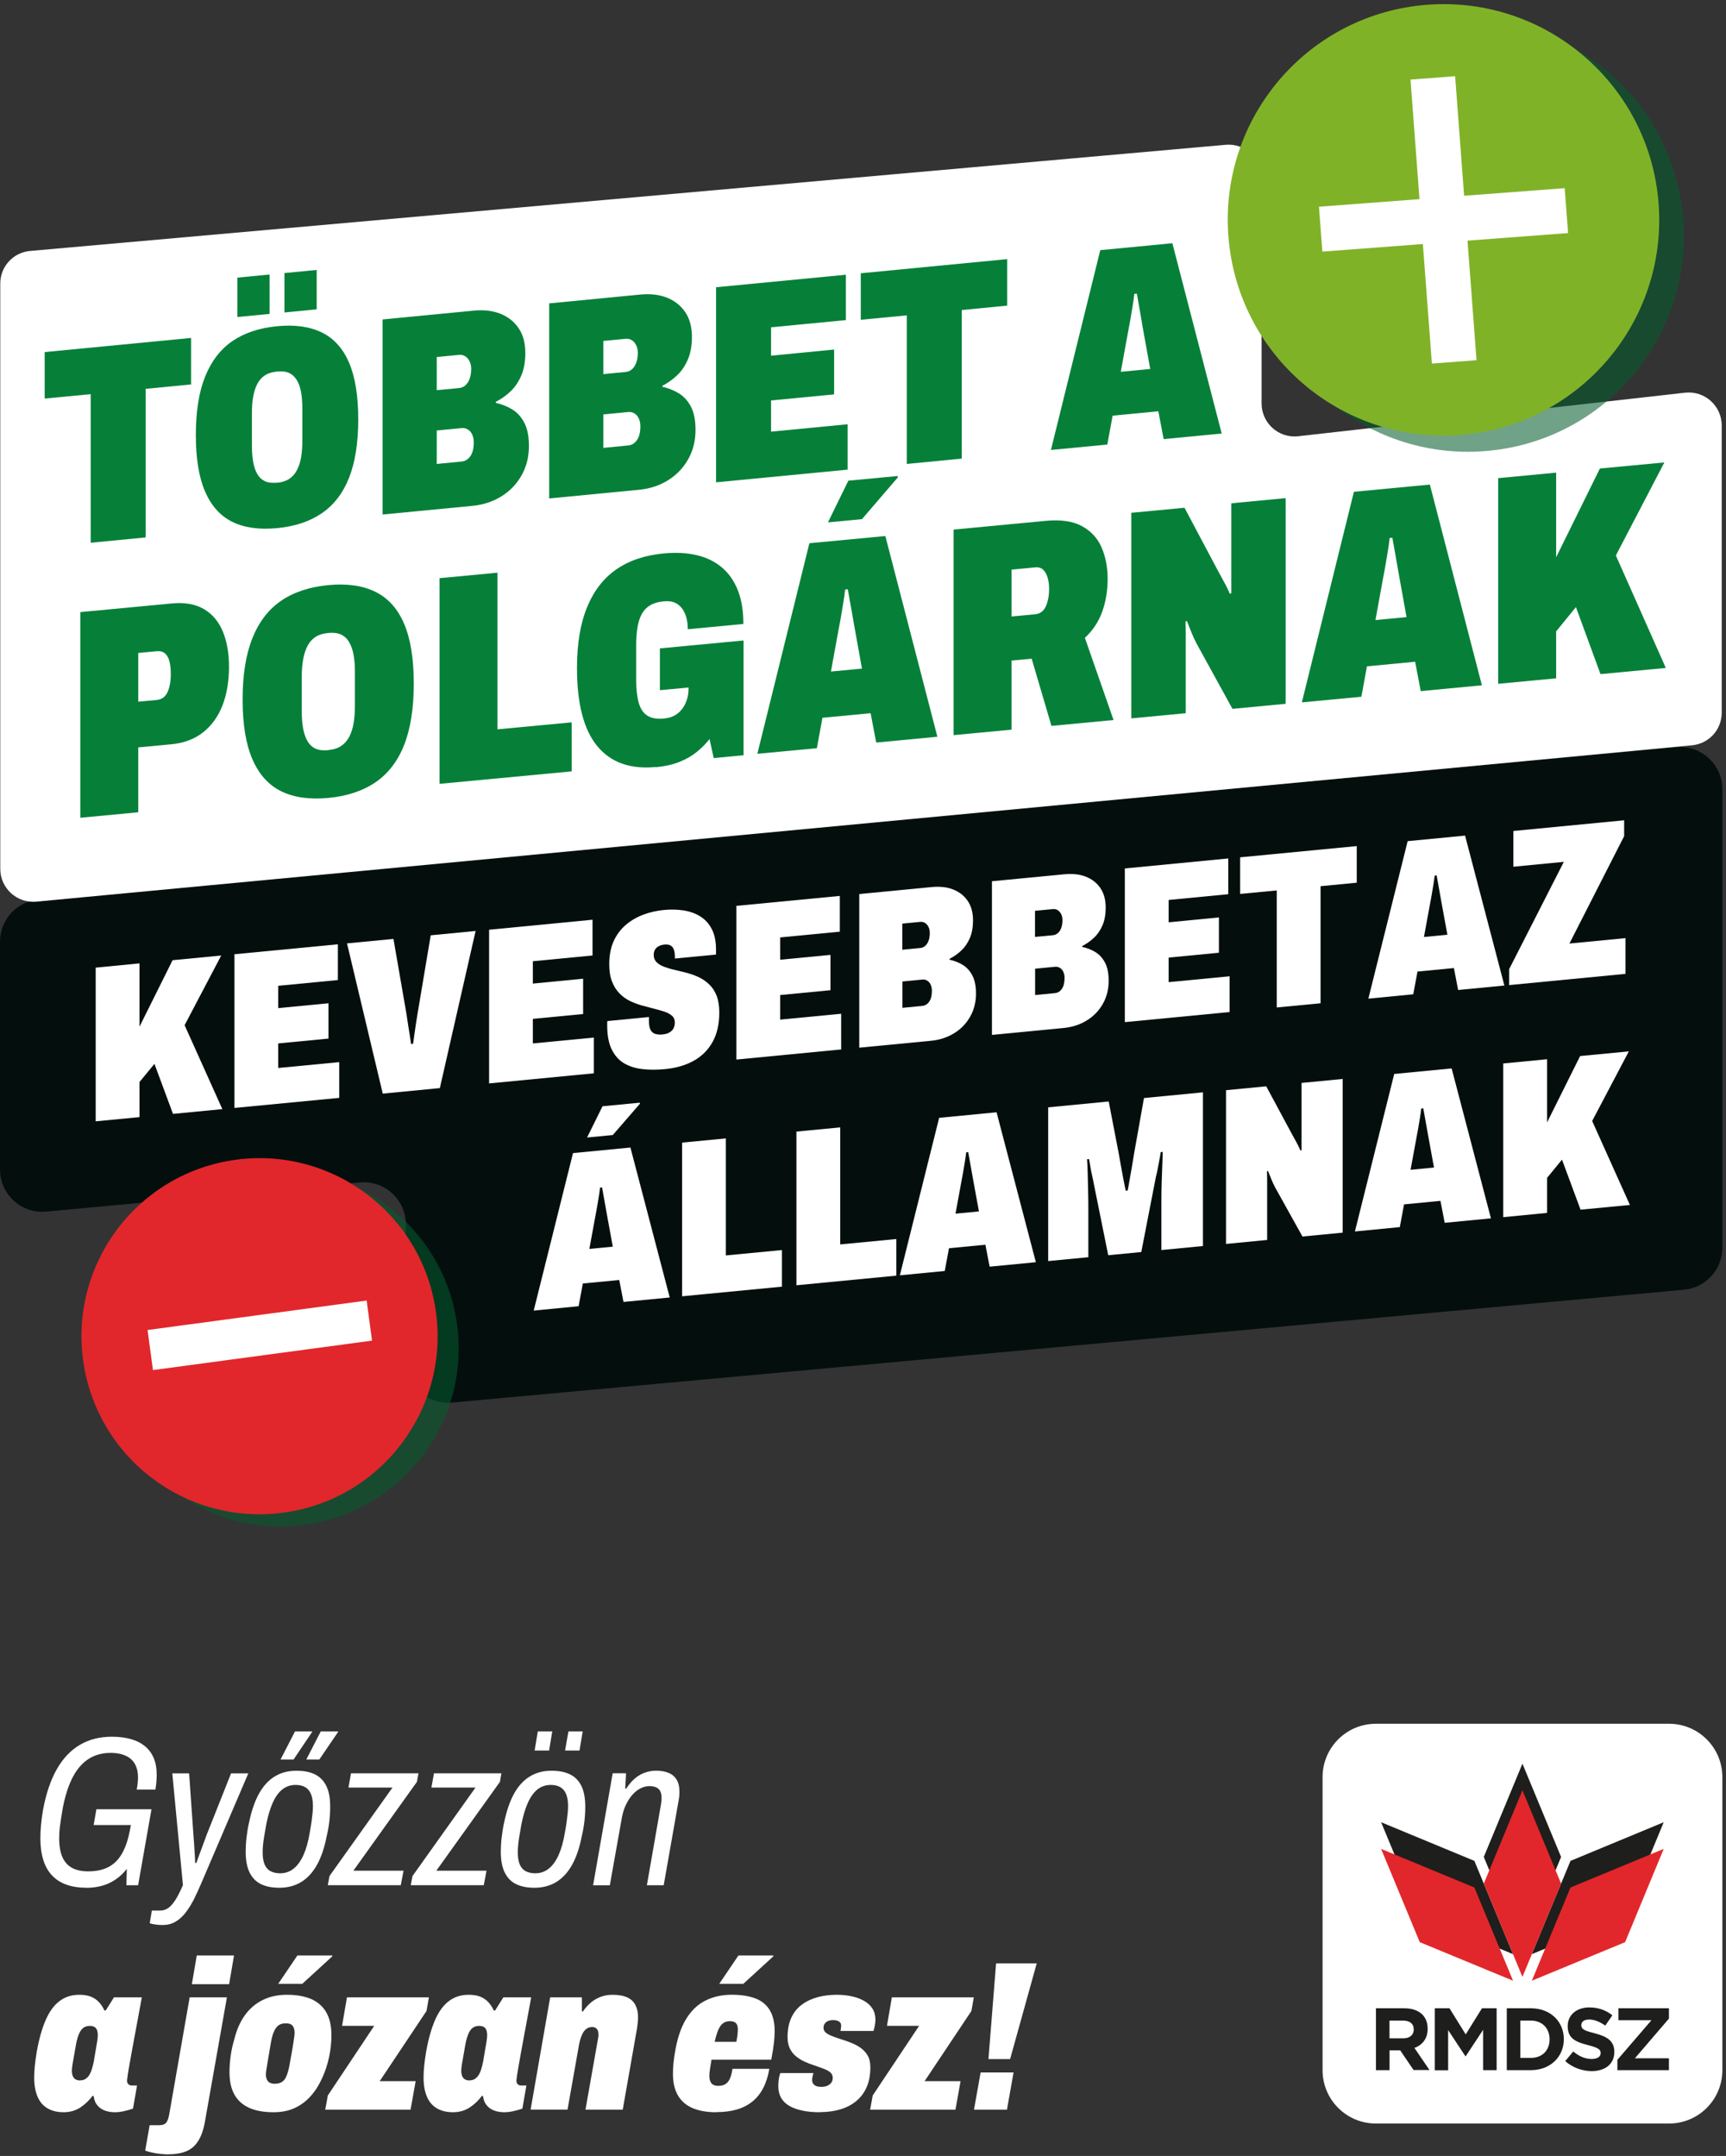 <svg width="301" height="376" viewBox="0 0 301 376" fill="none" xmlns="http://www.w3.org/2000/svg">
<rect x="0" y="0" width="301" height="376" fill="#333333" stroke="none"/>
<g clip-path="url(#clip0_2135_401)">
<path d="M15.132 329.228C12.432 329.228 10.416 328.515 9.066 327.072C7.716 325.637 7.041 323.472 7.041 320.575C7.041 319.862 7.079 319.093 7.154 318.278C7.229 317.462 7.341 316.609 7.491 315.718C8.007 312.878 8.813 310.497 9.882 308.593C10.96 306.69 12.31 305.256 13.922 304.309C15.544 303.353 17.4 302.884 19.51 302.884C20.747 302.884 21.844 303.025 22.81 303.297C23.775 303.568 24.6 303.981 25.275 304.543C25.96 305.097 26.466 305.79 26.813 306.625C27.16 307.45 27.328 308.425 27.328 309.54C27.328 309.934 27.31 310.347 27.272 310.768C27.235 311.19 27.178 311.631 27.104 312.1H23.841C23.916 311.725 23.972 311.359 24.01 310.984C24.047 310.609 24.066 310.281 24.066 309.981C24.066 309.268 23.963 308.64 23.747 308.106C23.541 307.572 23.232 307.131 22.838 306.784C22.444 306.437 21.947 306.175 21.357 305.987C20.766 305.8 20.072 305.706 19.275 305.706C18.235 305.706 17.279 305.893 16.397 306.259C15.516 306.634 14.729 307.206 14.025 307.984C13.322 308.762 12.713 309.756 12.207 310.956C11.7 312.156 11.288 313.581 10.96 315.24C10.838 316.009 10.735 316.665 10.641 317.209C10.557 317.753 10.482 318.24 10.435 318.653C10.388 319.075 10.35 319.44 10.341 319.75C10.332 320.059 10.322 320.35 10.322 320.622C10.322 321.953 10.51 323.05 10.894 323.903C11.278 324.756 11.85 325.384 12.6 325.778C13.35 326.172 14.278 326.368 15.366 326.368C16.847 326.368 18.085 326.087 19.06 325.534C20.035 324.981 20.813 324.147 21.394 323.05C21.975 321.953 22.397 320.622 22.678 319.065L22.828 318.287H16.332L16.81 315.54H26.419L24.085 328.787H22.041L22.116 325.928C21.572 326.65 20.925 327.259 20.185 327.765C19.444 328.272 18.647 328.647 17.794 328.881C16.941 329.115 16.041 329.237 15.104 329.237" fill="white"/>
<path d="M28.341 335.725C27.891 335.725 27.469 335.697 27.056 335.631C26.644 335.565 26.334 335.5 26.109 335.425L26.484 333.203H27.966C28.481 333.203 28.959 333.043 29.391 332.725C29.822 332.406 30.244 331.909 30.656 331.243C31.069 330.578 31.481 329.743 31.903 328.759L30.047 309.278H32.981L33.722 319.853C33.769 320.425 33.816 321.025 33.853 321.653C33.891 322.281 33.928 322.872 33.966 323.415C34.003 323.959 34.022 324.456 34.022 324.897H34.247C34.322 324.672 34.416 324.39 34.547 324.043C34.669 323.697 34.809 323.312 34.978 322.872C35.138 322.44 35.316 321.972 35.494 321.484C35.681 320.987 35.869 320.472 36.066 319.928L40.294 309.278H43.303L35.175 328.272C34.725 329.331 34.275 330.315 33.825 331.225C33.366 332.125 32.869 332.922 32.344 333.597C31.809 334.281 31.219 334.806 30.562 335.172C29.906 335.547 29.175 335.725 28.359 335.725" fill="white"/>
<path d="M48.703 329.228C47.419 329.228 46.341 329.012 45.478 328.581C44.616 328.15 43.959 327.465 43.509 326.537C43.069 325.609 42.844 324.428 42.844 322.993C42.844 322.178 42.891 321.325 42.994 320.434C43.097 319.543 43.237 318.662 43.444 317.8C43.866 315.775 44.447 314.096 45.188 312.775C45.928 311.453 46.847 310.459 47.934 309.803C49.022 309.146 50.269 308.818 51.684 308.818C52.997 308.818 54.084 309.034 54.947 309.465C55.809 309.896 56.466 310.571 56.916 311.49C57.366 312.409 57.581 313.609 57.581 315.09C57.581 315.906 57.534 316.759 57.431 317.65C57.328 318.54 57.169 319.431 56.953 320.321C56.559 322.328 55.987 323.987 55.247 325.29C54.506 326.603 53.587 327.587 52.5 328.243C51.413 328.9 50.147 329.228 48.712 329.228M48.853 326.706C49.744 326.706 50.531 326.434 51.206 325.89C51.891 325.346 52.462 324.55 52.931 323.5C53.4 322.45 53.756 321.165 54.009 319.656C54.159 318.84 54.272 318.146 54.347 317.575C54.422 317.003 54.478 316.515 54.516 316.112C54.553 315.709 54.572 315.325 54.572 314.978C54.572 314.134 54.459 313.44 54.234 312.896C54.009 312.353 53.681 311.95 53.231 311.687C52.791 311.425 52.228 311.293 51.562 311.293C50.672 311.293 49.903 311.556 49.247 312.071C48.591 312.587 48.038 313.356 47.578 314.368C47.119 315.381 46.744 316.628 46.444 318.118C46.294 318.962 46.172 319.684 46.069 320.293C45.966 320.903 45.9 321.418 45.862 321.85C45.825 322.281 45.806 322.684 45.806 323.059C45.806 323.921 45.919 324.625 46.144 325.159C46.369 325.693 46.706 326.078 47.166 326.331C47.625 326.575 48.188 326.706 48.853 326.706ZM48.928 306.85L51.45 301.956H54.459L54.422 302.068L51.197 306.859H48.938L48.928 306.85ZM53.419 306.85L55.941 301.956H58.95V302.068L55.688 306.859H53.428L53.419 306.85Z" fill="white"/>
<path d="M57.169 328.778L57.46 327.184L68.447 311.753H60.769L61.21 309.268H72.975L72.713 310.75L61.622 326.256H70.378L69.891 328.778H57.169Z" fill="white"/>
<path d="M71.635 328.778L71.935 327.184L82.922 311.753H75.235L75.685 309.268H87.441L87.188 310.75L76.088 326.256H84.844L84.366 328.778H71.635Z" fill="white"/>
<path d="M93.197 329.228C91.913 329.228 90.835 329.012 89.972 328.581C89.11 328.15 88.454 327.465 88.004 326.537C87.563 325.609 87.338 324.428 87.338 322.993C87.338 322.178 87.385 321.325 87.488 320.434C87.591 319.543 87.732 318.662 87.928 317.8C88.35 315.775 88.932 314.096 89.672 312.775C90.413 311.453 91.332 310.459 92.419 309.803C93.507 309.146 94.754 308.818 96.169 308.818C97.482 308.818 98.569 309.034 99.432 309.465C100.294 309.896 100.95 310.571 101.4 311.49C101.841 312.409 102.066 313.609 102.066 315.09C102.066 315.906 102.019 316.759 101.916 317.65C101.813 318.54 101.654 319.431 101.438 320.321C101.044 322.328 100.472 323.987 99.732 325.29C98.991 326.603 98.072 327.587 96.985 328.243C95.897 328.9 94.632 329.228 93.197 329.228ZM93.347 326.706C94.238 326.706 95.025 326.434 95.7 325.89C96.385 325.346 96.957 324.55 97.425 323.5C97.894 322.45 98.25 321.165 98.504 319.656C98.653 318.84 98.766 318.146 98.841 317.575C98.916 317.003 98.972 316.515 99.01 316.112C99.047 315.7 99.066 315.325 99.066 314.978C99.066 314.134 98.954 313.44 98.728 312.896C98.504 312.353 98.175 311.95 97.725 311.687C97.275 311.425 96.722 311.293 96.057 311.293C95.166 311.293 94.397 311.556 93.741 312.071C93.085 312.587 92.532 313.356 92.072 314.368C91.613 315.381 91.238 316.628 90.938 318.118C90.788 318.962 90.666 319.684 90.563 320.293C90.46 320.903 90.394 321.418 90.357 321.85C90.319 322.281 90.3 322.684 90.3 323.059C90.3 323.921 90.413 324.625 90.638 325.159C90.863 325.693 91.2 326.078 91.66 326.331C92.119 326.575 92.682 326.706 93.347 326.706ZM93.235 305.293L93.788 301.956H96.31L95.757 305.293H93.235ZM98.541 305.293L99.132 301.956H101.616L101.063 305.293H98.541Z" fill="white"/>
<path d="M103.435 328.778L106.847 309.259H109.182L109.032 311.931H109.219C109.688 311.19 110.204 310.59 110.757 310.131C111.31 309.672 111.9 309.343 112.519 309.128C113.138 308.922 113.766 308.809 114.413 308.809C115.229 308.809 115.95 308.931 116.569 309.184C117.188 309.428 117.666 309.831 117.994 310.375C118.332 310.918 118.491 311.622 118.491 312.493C118.491 312.793 118.472 313.103 118.435 313.422C118.397 313.74 118.341 314.087 118.266 314.462L115.744 328.787H112.81L115.219 314.987C115.266 314.715 115.304 314.472 115.332 314.247C115.36 314.022 115.369 313.806 115.369 313.581C115.369 313.084 115.294 312.69 115.144 312.39C114.994 312.09 114.76 311.875 114.441 311.725C114.122 311.575 113.719 311.5 113.25 311.5C112.735 311.5 112.21 311.631 111.694 311.893C111.179 312.156 110.691 312.54 110.25 313.047C109.81 313.553 109.416 314.181 109.079 314.922C108.741 315.662 108.507 316.534 108.357 317.518L106.35 328.797H103.416L103.435 328.778Z" fill="white"/>
<path d="M11.119 368.378C10.004 368.378 9.057 368.153 8.279 367.693C7.5 367.234 6.919 366.55 6.535 365.631C6.15 364.712 5.963 363.615 5.963 362.331C5.963 361.684 6 360.99 6.075 360.25C6.15 359.509 6.263 358.693 6.413 357.803C6.807 355.6 7.332 353.762 7.969 352.29C8.616 350.818 9.413 349.721 10.379 348.99C11.344 348.259 12.497 347.893 13.829 347.893C14.644 347.893 15.329 348.006 15.872 348.231C16.416 348.456 16.875 348.765 17.26 349.178C17.644 349.59 17.963 350.078 18.207 350.64H18.432L19.875 348.343H24.732L23.841 353.171C23.738 353.715 23.616 354.381 23.466 355.178C23.316 355.965 23.166 356.79 23.016 357.625C22.866 358.468 22.725 359.275 22.585 360.034C22.444 360.803 22.341 361.44 22.266 361.946C22.191 362.453 22.154 362.743 22.154 362.818C22.154 363.118 22.229 363.334 22.378 363.484C22.529 363.634 22.716 363.709 22.932 363.709H23.897L23.194 367.75C22.697 367.918 22.172 368.068 21.619 368.19C21.066 368.312 20.541 368.378 20.044 368.378C19.35 368.378 18.722 368.265 18.169 368.04C17.616 367.815 17.175 367.468 16.847 367C16.697 366.803 16.585 366.578 16.51 366.334C16.435 366.09 16.369 365.828 16.322 365.556L16.135 365.518C15.563 366.306 14.86 366.981 14.016 367.543C13.172 368.096 12.197 368.378 11.082 368.378M13.979 362.818C14.325 362.818 14.625 362.743 14.869 362.593C15.113 362.443 15.329 362.237 15.516 361.965C15.704 361.693 15.863 361.356 15.994 360.943C16.125 360.531 16.247 360.071 16.35 359.556C16.547 358.346 16.707 357.437 16.81 356.828C16.922 356.218 16.988 355.787 17.016 355.525C17.044 355.262 17.053 355.075 17.053 354.953C17.053 354.606 17.007 354.306 16.922 354.062C16.838 353.818 16.688 353.631 16.482 353.509C16.275 353.387 15.994 353.321 15.647 353.321C15.207 353.321 14.832 353.434 14.532 353.659C14.232 353.884 13.988 354.221 13.791 354.681C13.594 355.14 13.416 355.721 13.275 356.443C13.05 357.709 12.882 358.646 12.778 359.265C12.666 359.884 12.6 360.315 12.572 360.568C12.544 360.812 12.535 361 12.535 361.121C12.535 361.693 12.647 362.115 12.891 362.406C13.125 362.687 13.491 362.837 13.988 362.837" fill="white"/>
<path d="M29.335 375.728C29.035 375.728 28.622 375.7 28.088 375.653C27.553 375.606 27.029 375.522 26.513 375.409C25.997 375.297 25.594 375.184 25.322 375.053L26.1 370.637H27.769C28.36 370.637 28.782 370.478 29.016 370.159C29.25 369.84 29.428 369.297 29.55 368.528L33.075 348.343H39.572L35.747 369.972C35.504 371.406 35.1 372.55 34.557 373.403C34.013 374.256 33.31 374.856 32.438 375.203C31.575 375.55 30.535 375.718 29.325 375.718M33.46 346.047L34.313 341.04H40.81L39.957 346.047H33.46Z" fill="white"/>
<path d="M47.7 368.378C46.022 368.378 44.606 368.125 43.471 367.618C42.337 367.112 41.475 366.343 40.893 365.322C40.312 364.3 40.022 362.987 40.022 361.403C40.022 360.484 40.087 359.537 40.228 358.543C40.359 357.559 40.584 356.575 40.875 355.609C41.25 354.053 41.84 352.693 42.656 351.531C43.471 350.368 44.503 349.468 45.74 348.84C46.978 348.212 48.412 347.893 50.043 347.893C51.675 347.893 53.175 348.147 54.309 348.653C55.443 349.159 56.315 349.937 56.906 350.968C57.496 352.009 57.797 353.331 57.797 354.934C57.797 356.247 57.656 357.55 57.365 358.853C57.084 360.156 56.681 361.356 56.156 362.472C55.64 363.634 54.984 364.665 54.187 365.556C53.4 366.447 52.471 367.14 51.403 367.637C50.343 368.134 49.106 368.378 47.69 368.378M47.925 363.409C48.422 363.409 48.834 363.306 49.172 363.09C49.509 362.884 49.781 362.518 49.987 361.993C50.193 361.478 50.381 360.793 50.522 359.95C50.793 358.487 50.981 357.409 51.093 356.706C51.206 356.003 51.281 355.497 51.318 355.206C51.356 354.906 51.375 354.69 51.375 354.54C51.375 354.165 51.318 353.856 51.206 353.593C51.093 353.331 50.925 353.153 50.709 353.04C50.493 352.928 50.193 352.872 49.818 352.872C49.322 352.872 48.918 352.984 48.59 353.209C48.272 353.434 48 353.8 47.775 354.306C47.55 354.812 47.362 355.497 47.221 356.368C46.978 357.831 46.79 358.918 46.668 359.631C46.547 360.353 46.462 360.85 46.425 361.131C46.387 361.412 46.368 361.628 46.368 361.778C46.368 362.153 46.434 362.462 46.556 362.706C46.678 362.95 46.856 363.137 47.072 363.24C47.297 363.353 47.578 363.409 47.925 363.409ZM48.525 345.972L51.862 341.04H57.947V341.19L52.715 345.981H48.525V345.972Z" fill="white"/>
<path d="M56.719 367.937L57.169 365.453L65.259 353.312H59.653L60.506 348.344H74.794L74.381 350.715L66.216 362.959H72.487L71.597 367.937H56.719Z" fill="white"/>
<path d="M79.022 368.378C77.906 368.378 76.959 368.153 76.181 367.693C75.403 367.234 74.822 366.55 74.437 365.631C74.053 364.712 73.865 363.615 73.865 362.331C73.865 361.684 73.903 360.99 73.978 360.25C74.053 359.509 74.165 358.693 74.315 357.803C74.709 355.6 75.234 353.762 75.871 352.29C76.518 350.818 77.315 349.721 78.281 348.99C79.246 348.259 80.4 347.893 81.731 347.893C82.546 347.893 83.231 348.006 83.775 348.231C84.318 348.456 84.778 348.765 85.162 349.178C85.546 349.59 85.865 350.078 86.109 350.64H86.334L87.778 348.343H92.634L91.743 353.171C91.64 353.715 91.518 354.381 91.368 355.178C91.218 355.965 91.068 356.79 90.918 357.625C90.768 358.468 90.628 359.275 90.487 360.034C90.347 360.803 90.243 361.44 90.168 361.946C90.093 362.453 90.056 362.743 90.056 362.818C90.056 363.118 90.131 363.334 90.281 363.484C90.431 363.634 90.618 363.709 90.834 363.709H91.8L91.097 367.75C90.6 367.918 90.075 368.068 89.522 368.19C88.968 368.312 88.443 368.378 87.947 368.378C87.253 368.378 86.625 368.265 86.072 368.04C85.518 367.815 85.078 367.468 84.75 367C84.6 366.803 84.487 366.578 84.412 366.334C84.337 366.09 84.272 365.828 84.225 365.556L84.037 365.518C83.465 366.306 82.762 366.981 81.918 367.543C81.075 368.096 80.1 368.378 78.984 368.378M81.881 362.818C82.228 362.818 82.528 362.743 82.772 362.593C83.015 362.443 83.231 362.237 83.418 361.965C83.606 361.693 83.765 361.356 83.897 360.943C84.028 360.531 84.15 360.071 84.253 359.556C84.45 358.346 84.609 357.437 84.712 356.828C84.825 356.218 84.89 355.787 84.918 355.525C84.947 355.262 84.956 355.075 84.956 354.953C84.956 354.606 84.909 354.306 84.825 354.062C84.74 353.818 84.59 353.631 84.384 353.509C84.178 353.387 83.897 353.321 83.55 353.321C83.109 353.321 82.734 353.434 82.434 353.659C82.134 353.884 81.89 354.221 81.693 354.681C81.496 355.14 81.318 355.721 81.178 356.443C80.953 357.709 80.784 358.646 80.681 359.265C80.568 359.884 80.503 360.315 80.475 360.568C80.447 360.812 80.437 361 80.437 361.121C80.437 361.693 80.55 362.115 80.793 362.406C81.028 362.687 81.393 362.837 81.89 362.837" fill="white"/>
<path d="M92.531 367.937L95.944 348.343H101.475V350.79H101.663C102.113 350.143 102.591 349.618 103.106 349.196C103.622 348.775 104.194 348.456 104.813 348.231C105.431 348.006 106.097 347.893 106.819 347.893C107.878 347.893 108.741 348.053 109.397 348.353C110.053 348.662 110.531 349.112 110.822 349.703C111.122 350.293 111.272 351.006 111.272 351.821C111.272 352.121 111.253 352.431 111.216 352.75C111.178 353.068 111.131 353.415 111.085 353.79L108.6 367.928H102.103L104.325 355.346C104.353 355.243 104.363 355.15 104.363 355.046V354.784C104.363 354.512 104.325 354.287 104.25 354.118C104.175 353.95 104.063 353.8 103.894 353.687C103.735 353.575 103.519 353.518 103.247 353.518C102.928 353.518 102.638 353.603 102.375 353.762C102.113 353.921 101.897 354.146 101.728 354.428C101.55 354.709 101.41 355.037 101.278 355.412C101.156 355.787 101.053 356.181 100.978 356.603L98.972 367.918H92.513L92.531 367.937Z" fill="white"/>
<path d="M124.885 368.378C123.3 368.378 121.95 368.143 120.825 367.675C119.7 367.206 118.838 366.475 118.247 365.481C117.656 364.487 117.356 363.222 117.356 361.656C117.356 361.065 117.385 360.447 117.45 359.818C117.516 359.19 117.6 358.515 117.731 357.793C118.125 355.44 118.772 353.537 119.681 352.075C120.581 350.612 121.706 349.553 123.056 348.887C124.406 348.222 125.916 347.884 127.603 347.884C129.188 347.884 130.538 348.09 131.644 348.493C132.75 348.897 133.613 349.572 134.203 350.518C134.794 351.456 135.094 352.693 135.094 354.231C135.094 354.775 135.056 355.422 134.981 356.162C134.906 356.903 134.747 357.915 134.503 359.209H124.078C123.975 359.828 123.891 360.372 123.816 360.84C123.741 361.309 123.703 361.703 123.703 362.031C123.703 362.406 123.76 362.725 123.872 362.997C123.985 363.268 124.153 363.465 124.388 363.587C124.622 363.709 124.913 363.775 125.26 363.775C125.653 363.775 125.991 363.709 126.281 363.587C126.563 363.465 126.797 363.278 126.985 363.034C127.172 362.79 127.322 362.481 127.444 362.106C127.566 361.731 127.669 361.3 127.744 360.803H134.166C133.941 362.087 133.594 363.203 133.106 364.14C132.628 365.078 132 365.865 131.231 366.493C130.463 367.122 129.553 367.59 128.503 367.9C127.453 368.209 126.244 368.359 124.885 368.359M124.622 356.097H128.41C128.513 355.6 128.578 355.178 128.616 354.812C128.653 354.456 128.672 354.165 128.672 353.94C128.672 353.593 128.625 353.312 128.522 353.106C128.419 352.9 128.269 352.74 128.063 352.647C127.856 352.543 127.585 352.497 127.266 352.497C126.797 352.497 126.403 352.618 126.075 352.872C125.756 353.115 125.485 353.5 125.26 354.025C125.035 354.54 124.828 355.234 124.631 356.106M125.438 345.972L128.775 341.04H134.86V341.19L129.628 345.981H125.438V345.972Z" fill="white"/>
<path d="M142.95 368.378C141.788 368.378 140.756 368.275 139.856 368.078C138.956 367.881 138.197 367.6 137.578 367.225C136.96 366.85 136.5 366.381 136.191 365.818C135.881 365.246 135.731 364.609 135.731 363.887C135.731 363.54 135.75 363.184 135.788 362.809C135.825 362.434 135.919 362.021 136.069 361.543H141.853C141.778 361.843 141.722 362.078 141.685 362.246C141.647 362.425 141.628 362.593 141.628 362.762C141.628 363.006 141.694 363.221 141.816 363.409C141.938 363.596 142.125 363.728 142.369 363.821C142.613 363.906 142.913 363.953 143.26 363.953C143.485 363.953 143.71 363.925 143.925 363.878C144.15 363.831 144.366 363.737 144.572 363.596C144.778 363.465 144.947 363.296 145.05 363.1C145.163 362.903 145.219 362.668 145.219 362.396C145.219 362.078 145.135 361.806 144.956 361.6C144.778 361.393 144.535 361.206 144.216 361.046C143.897 360.887 143.531 360.737 143.138 360.606C142.744 360.475 142.331 360.325 141.91 360.175C141.366 360.006 140.831 359.79 140.297 359.546C139.763 359.303 139.275 358.993 138.835 358.637C138.385 358.281 138.028 357.831 137.756 357.287C137.485 356.743 137.344 356.078 137.344 355.281C137.344 353.95 137.569 352.806 138.01 351.868C138.45 350.931 139.069 350.171 139.866 349.59C140.653 349.009 141.563 348.587 142.594 348.306C143.616 348.034 144.731 347.893 145.913 347.893C146.831 347.893 147.694 347.978 148.51 348.156C149.325 348.325 150.047 348.596 150.685 348.953C151.313 349.309 151.8 349.759 152.147 350.303C152.494 350.846 152.663 351.493 152.663 352.234C152.663 352.534 152.635 352.862 152.569 353.218C152.503 353.575 152.428 353.903 152.325 354.203H146.578C146.625 353.884 146.663 353.668 146.672 353.556C146.681 353.443 146.691 353.368 146.691 353.312C146.691 353.068 146.635 352.871 146.522 352.74C146.41 352.609 146.25 352.496 146.044 352.421C145.838 352.346 145.585 352.309 145.285 352.309C145.116 352.309 144.928 352.328 144.731 352.365C144.535 352.403 144.347 352.478 144.178 352.59C144 352.703 143.869 352.843 143.766 353.021C143.663 353.19 143.616 353.406 143.616 353.65C143.616 353.996 143.747 354.278 144.028 354.503C144.3 354.728 144.656 354.925 145.106 355.093C145.547 355.271 146.035 355.44 146.55 355.609C147.122 355.778 147.703 355.984 148.313 356.218C148.922 356.453 149.485 356.743 150 357.09C150.516 357.437 150.947 357.887 151.285 358.44C151.622 358.993 151.781 359.696 151.781 360.54C151.781 361.853 151.575 362.996 151.153 363.971C150.731 364.946 150.122 365.762 149.335 366.418C148.547 367.075 147.61 367.562 146.531 367.881C145.453 368.2 144.263 368.359 142.95 368.359" fill="white"/>
<path d="M151.744 367.937L152.194 365.453L160.285 353.312H154.679L155.532 348.344H169.819L169.407 350.715L161.241 362.959H167.513L166.622 367.937H151.744Z" fill="white"/>
<path d="M169.856 367.937L171.01 361.44H176.756L175.603 367.937H169.856ZM172.378 359.106L173.71 342.409H180.797L176.156 359.106H172.369H172.378Z" fill="white"/>
<path d="M291.065 300.625H239.944C234.807 300.625 230.644 304.788 230.644 309.925V361.047C230.644 366.183 234.807 370.347 239.944 370.347H291.065C296.202 370.347 300.365 366.183 300.365 361.047V309.925C300.365 304.788 296.202 300.625 291.065 300.625Z" fill="white"/>
<path d="M291.056 302.95H239.934C236.082 302.95 232.959 306.073 232.959 309.925V361.047C232.959 364.899 236.082 368.022 239.934 368.022H291.056C294.908 368.022 298.031 364.899 298.031 361.047V309.925C298.031 306.073 294.908 302.95 291.056 302.95Z" fill="white"/>
<path d="M239.953 350.247H244.894C246.272 350.247 247.331 350.64 248.044 351.334C248.644 351.943 248.972 352.787 248.972 353.8V353.828C248.972 355.572 248.025 356.659 246.666 357.165L249.291 361.018H246.516L244.181 357.578H242.325V361.037H239.953V350.247ZM244.725 355.487C245.869 355.487 246.544 354.878 246.544 353.959V353.931C246.544 352.918 245.831 352.393 244.669 352.393H242.316V355.487H244.725Z" fill="#1E1E1C"/>
<path d="M250.219 350.247H252.778L255.609 354.803L258.441 350.247H261V361.037H258.647V353.997L255.609 358.609H255.553L252.544 354.053V361.056H250.219V350.247Z" fill="#1E1E1C"/>
<path d="M262.771 350.247H266.981C270.384 350.247 272.718 352.572 272.718 355.618V355.647C272.718 358.684 270.384 361.037 266.981 361.037H262.771V350.247ZM266.981 358.9C268.931 358.9 270.234 357.597 270.234 355.675V355.647C270.234 353.725 268.931 352.393 266.981 352.393H265.134V358.9H266.981Z" fill="#1E1E1C"/>
<path d="M272.953 359.472L274.359 357.784C275.334 358.581 276.347 359.087 277.584 359.087C278.559 359.087 279.141 358.694 279.141 358.075V358.047C279.141 357.447 278.766 357.147 276.966 356.678C274.791 356.125 273.394 355.515 273.394 353.378V353.35C273.394 351.39 274.959 350.097 277.172 350.097C278.738 350.097 280.087 350.594 281.184 351.475L279.947 353.265C278.991 352.6 278.063 352.206 277.144 352.206C276.225 352.206 275.766 352.628 275.766 353.153V353.181C275.766 353.894 276.234 354.128 278.091 354.606C280.284 355.169 281.522 355.956 281.522 357.84V357.869C281.522 360.015 279.881 361.206 277.556 361.206C275.916 361.187 274.256 360.606 272.963 359.462" fill="#1E1E1C"/>
<path d="M282.057 359.237L288 352.328H282.244V350.247H291.047V352.047L285.113 358.965H291.047V361.037H282.057V359.237Z" fill="#1E1E1C"/>
<path fill-rule="evenodd" clip-rule="evenodd" d="M265.5 307.59L258.76 323.856L265.5 340.122L272.241 323.856L265.5 307.59Z" fill="#1E1E1C"/>
<path fill-rule="evenodd" clip-rule="evenodd" d="M240.854 317.8L247.594 334.065L263.86 340.806L257.119 324.54L240.854 317.8Z" fill="#1E1E1C"/>
<path fill-rule="evenodd" clip-rule="evenodd" d="M267.141 340.806L283.406 334.065L290.138 317.8L273.881 324.54L267.141 340.806Z" fill="#1E1E1C"/>
<path fill-rule="evenodd" clip-rule="evenodd" d="M265.5 312.231L258.76 328.506L265.5 344.772L272.241 328.506L265.5 312.231Z" fill="#E1272B"/>
<path fill-rule="evenodd" clip-rule="evenodd" d="M240.854 322.45L247.594 338.715L263.86 345.437L257.119 329.181L240.854 322.45Z" fill="#E1272B"/>
<path fill-rule="evenodd" clip-rule="evenodd" d="M267.141 345.437L283.406 338.715L290.138 322.45L273.881 329.181L267.141 345.437Z" fill="#E1272B"/>
<path fill-rule="evenodd" clip-rule="evenodd" d="M0 164.228V203.968C0 208.309 3.731 211.712 8.053 211.309L62.728 206.218C67.05 205.815 70.781 209.218 70.781 213.559V237.278C70.781 241.609 74.503 245.012 78.825 244.618L293.672 224.931C297.469 224.584 300.366 221.406 300.366 217.59V137.65C300.366 133.309 296.634 129.906 292.312 130.309L6.684 156.887C2.897 157.243 0 160.422 0 164.228Z" fill="#040F0D"/>
<path d="M220.012 70.365V30.981C220.012 27.606 217.106 24.953 213.75 25.253L5.222 43.769C2.288 44.04 0.047 46.497 0.047 49.44V151.525C0.047 154.9 2.953 157.553 6.309 157.253L295.078 129.981C298.013 129.709 300.253 127.253 300.253 124.309V74.2C300.253 70.825 297.347 68.172 293.991 68.472L226.275 76.094C222.919 76.403 220.012 73.75 220.012 70.365Z" fill="white"/>
<path d="M15.816 94.656V68.743L7.791 69.512V61.403L33.319 58.937V67.047L25.397 67.815V93.728L15.816 94.656Z" fill="#068039"/>
<path d="M48.338 92.106C45.206 92.406 42.6 92.04 40.51 91.009C38.419 89.978 36.844 88.215 35.766 85.731C34.688 83.247 34.153 79.965 34.153 75.868C34.153 71.772 34.688 68.387 35.766 65.697C36.844 63.006 38.419 60.944 40.51 59.5C42.6 58.065 45.206 57.194 48.338 56.894C51.431 56.593 54.038 56.959 56.138 57.99C58.238 59.022 59.822 60.784 60.881 63.269C61.941 65.753 62.475 69.043 62.475 73.131C62.475 77.219 61.941 80.612 60.881 83.303C59.822 85.993 58.238 88.056 56.138 89.5C54.038 90.944 51.431 91.806 48.338 92.106ZM41.391 55.29V48.419L47.016 47.875V54.747L41.391 55.29ZM48.338 84.194C49.181 84.109 49.885 83.884 50.438 83.519C50.991 83.153 51.441 82.647 51.778 82C52.116 81.353 52.369 80.612 52.51 79.75C52.65 78.887 52.725 77.959 52.725 76.937V71.2C52.725 70.178 52.65 69.25 52.51 68.425C52.369 67.6 52.116 66.897 51.778 66.315C51.431 65.734 50.991 65.322 50.438 65.059C49.885 64.797 49.181 64.712 48.338 64.797C47.456 64.881 46.744 65.106 46.181 65.472C45.628 65.837 45.188 66.344 44.86 66.981C44.531 67.618 44.297 68.368 44.147 69.222C43.997 70.075 43.931 71.012 43.931 72.034V77.772C43.931 78.793 44.006 79.722 44.147 80.547C44.297 81.372 44.531 82.075 44.86 82.656C45.188 83.237 45.628 83.65 46.181 83.912C46.735 84.175 47.456 84.259 48.338 84.175M49.603 54.493V47.622L55.228 47.078V53.95L49.603 54.493Z" fill="#068039"/>
<path d="M66.722 89.734V55.712L82.613 54.175C84.375 54.006 85.922 54.184 87.263 54.718C88.603 55.253 89.663 56.087 90.441 57.231C91.219 58.375 91.613 59.819 91.613 61.572C91.613 63.053 91.388 64.347 90.928 65.444C90.469 66.54 89.85 67.469 89.072 68.219C88.294 68.969 87.422 69.587 86.475 70.075V70.272C87.516 70.497 88.472 70.881 89.335 71.406C90.197 71.931 90.9 72.709 91.435 73.722C91.969 74.743 92.241 76.094 92.241 77.772C92.241 79.684 91.81 81.4 90.947 82.918C90.085 84.437 88.913 85.656 87.422 86.575C85.941 87.493 84.254 88.047 82.36 88.225L66.713 89.734H66.722ZM76.163 68.05L80.072 67.675C80.494 67.637 80.86 67.478 81.169 67.197C81.478 66.915 81.722 66.54 81.9 66.062C82.079 65.584 82.172 64.993 82.172 64.309C82.172 63.625 81.966 62.987 81.563 62.509C81.15 62.04 80.653 61.834 80.072 61.89L76.163 62.265V68.05ZM76.163 80.912L80.513 80.49C81.132 80.434 81.638 80.115 82.032 79.553C82.425 78.99 82.622 78.175 82.622 77.125C82.622 76.628 82.528 76.187 82.35 75.793C82.172 75.4 81.919 75.1 81.591 74.903C81.263 74.706 80.907 74.622 80.513 74.659L76.163 75.081V80.912Z" fill="#068039"/>
<path d="M95.775 86.931V52.909L111.666 51.371C113.428 51.203 114.975 51.381 116.316 51.915C117.656 52.45 118.716 53.284 119.494 54.428C120.272 55.572 120.666 57.015 120.666 58.768C120.666 60.25 120.441 61.543 119.981 62.64C119.522 63.737 118.903 64.665 118.125 65.415C117.347 66.165 116.475 66.784 115.528 67.272V67.468C116.569 67.693 117.525 68.078 118.387 68.603C119.25 69.128 119.953 69.906 120.488 70.918C121.022 71.94 121.294 73.29 121.294 74.968C121.294 76.881 120.862 78.597 120 80.115C119.137 81.634 117.966 82.853 116.475 83.772C114.994 84.69 113.306 85.243 111.412 85.421L95.766 86.931H95.775ZM105.216 65.246L109.125 64.871C109.547 64.834 109.912 64.675 110.222 64.393C110.531 64.112 110.775 63.737 110.953 63.259C111.131 62.781 111.225 62.19 111.225 61.506C111.225 60.822 111.019 60.184 110.616 59.706C110.203 59.237 109.706 59.031 109.125 59.087L105.216 59.462V65.246ZM105.216 78.109L109.566 77.687C110.184 77.631 110.691 77.312 111.084 76.75C111.478 76.187 111.675 75.371 111.675 74.322C111.675 73.825 111.581 73.384 111.403 72.99C111.225 72.597 110.972 72.296 110.644 72.1C110.316 71.903 109.959 71.818 109.566 71.856L105.216 72.278V78.109Z" fill="#068039"/>
<path d="M124.875 84.118V50.096L147.516 47.912V55.825L134.466 57.081V62.031L145.463 60.962V68.781L134.466 69.84V75.278L147.816 73.993V81.906L124.875 84.118Z" fill="#068039"/>
<path d="M158.137 80.912V55L150.112 55.768V47.659L175.64 45.193V53.303L167.719 54.072V79.984L158.137 80.912Z" fill="#068039"/>
<path d="M183.271 78.484L191.878 43.628L204.45 42.419L213.056 75.606L202.931 76.581L202.003 71.725L194.034 72.493L193.106 77.528L183.271 78.475V78.484ZM195.45 64.844L200.587 64.347L199.368 57.587C199.303 57.269 199.228 56.847 199.153 56.322C199.068 55.806 198.975 55.243 198.862 54.644C198.75 54.044 198.646 53.444 198.543 52.843C198.45 52.243 198.346 51.7 198.253 51.212L197.812 51.259C197.746 51.897 197.653 52.6 197.521 53.387C197.39 54.175 197.259 54.953 197.128 55.722C196.996 56.49 196.865 57.194 196.734 57.84L195.459 64.834L195.45 64.844Z" fill="#068039"/>
<path d="M14.006 142.618V106.75L29.99 105.24C32.221 105.025 34.078 105.362 35.559 106.225C37.04 107.097 38.137 108.4 38.859 110.134C39.581 111.878 39.937 113.94 39.937 116.34C39.937 118.74 39.562 121.065 38.803 123.015C38.043 124.965 36.918 126.531 35.428 127.712C33.937 128.893 32.081 129.596 29.887 129.803L24.112 130.346V141.662L14.006 142.618ZM24.112 122.378L27.309 122.078C28.2 121.993 28.837 121.534 29.221 120.7C29.596 119.865 29.784 118.825 29.784 117.568C29.784 116.696 29.709 115.956 29.55 115.347C29.4 114.737 29.137 114.278 28.781 113.959C28.425 113.65 27.928 113.518 27.309 113.575L24.112 113.875V122.368V122.378Z" fill="#068039"/>
<path d="M57.263 139.159C53.963 139.469 51.216 139.075 49.013 137.987C46.81 136.89 45.15 135.034 44.016 132.409C42.881 129.784 42.31 126.325 42.31 122.012C42.31 117.7 42.881 114.128 44.016 111.297C45.15 108.465 46.819 106.29 49.013 104.781C51.216 103.272 53.963 102.362 57.263 102.043C60.525 101.734 63.272 102.128 65.485 103.225C67.697 104.322 69.366 106.178 70.481 108.803C71.597 111.428 72.16 114.897 72.16 119.2C72.16 123.503 71.597 127.084 70.481 129.915C69.366 132.747 67.697 134.922 65.485 136.431C63.272 137.94 60.525 138.859 57.263 139.159ZM57.263 130.815C58.153 130.731 58.894 130.497 59.475 130.112C60.056 129.728 60.535 129.193 60.891 128.518C61.247 127.843 61.51 127.056 61.66 126.156C61.81 125.256 61.894 124.262 61.894 123.184V117.137C61.894 116.059 61.819 115.084 61.66 114.212C61.5 113.34 61.247 112.6 60.891 111.99C60.535 111.381 60.056 110.94 59.475 110.668C58.894 110.397 58.153 110.303 57.263 110.387C56.335 110.472 55.575 110.715 54.994 111.1C54.413 111.484 53.944 112.019 53.606 112.694C53.26 113.369 53.016 114.156 52.856 115.056C52.697 115.956 52.622 116.95 52.622 118.028V124.075C52.622 125.153 52.697 126.128 52.856 127C53.006 127.872 53.26 128.612 53.606 129.222C53.953 129.831 54.413 130.272 54.994 130.553C55.575 130.825 56.335 130.918 57.263 130.834" fill="#068039"/>
<path d="M76.65 136.703V100.834L86.757 99.878V127.196L99.694 125.978V134.528L76.65 136.703Z" fill="#068039"/>
<path d="M114.338 133.768C109.903 134.19 106.51 132.972 104.156 130.122C101.803 127.272 100.622 122.734 100.622 116.509C100.622 112.3 101.203 108.775 102.375 105.915C103.547 103.056 105.244 100.853 107.475 99.306C109.706 97.759 112.463 96.831 115.725 96.522C117.853 96.325 119.775 96.418 121.472 96.812C123.169 97.206 124.631 97.909 125.85 98.931C127.069 99.943 128.006 101.275 128.663 102.915C129.319 104.556 129.638 106.525 129.638 108.822L119.944 109.74C119.944 109.009 119.86 108.334 119.691 107.706C119.522 107.078 119.26 106.543 118.922 106.084C118.575 105.634 118.153 105.297 117.638 105.081C117.122 104.865 116.485 104.8 115.735 104.875C114.806 104.959 114.028 105.184 113.419 105.54C112.8 105.897 112.313 106.393 111.947 107.031C111.591 107.678 111.328 108.456 111.178 109.375C111.028 110.293 110.944 111.343 110.944 112.525V118.572C110.944 120.175 111.094 121.497 111.385 122.547C111.675 123.597 112.172 124.347 112.885 124.806C113.588 125.256 114.563 125.434 115.8 125.312C116.766 125.218 117.553 124.928 118.172 124.44C118.791 123.943 119.26 123.325 119.588 122.556C119.916 121.797 120.075 121 120.075 120.165V119.903L115.078 120.372V113.078L129.666 111.7V131.715L124.463 132.212L123.741 128.893C123.085 129.718 122.335 130.478 121.472 131.172C120.61 131.865 119.597 132.437 118.435 132.897C117.263 133.356 115.913 133.656 114.366 133.806" fill="#068039"/>
<path d="M132.075 131.462L141.15 94.74L154.397 93.484L163.472 128.49L152.803 129.503L151.828 124.384L143.428 125.181L142.453 130.487L132.094 131.462H132.075ZM144.394 91.093L147.947 83.828L156.506 83.022L156.61 83.218L150.319 90.54L144.394 91.103V91.093ZM144.91 117.118L150.319 116.603L149.035 109.478C148.969 109.14 148.885 108.69 148.8 108.146C148.716 107.603 148.613 107.012 148.491 106.375C148.369 105.746 148.256 105.109 148.153 104.481C148.05 103.843 147.947 103.271 147.844 102.765L147.385 102.812C147.319 103.478 147.216 104.228 147.075 105.053C146.935 105.887 146.803 106.703 146.663 107.518C146.522 108.334 146.391 109.075 146.25 109.75L144.91 117.118Z" fill="#068039"/>
<path d="M166.303 128.228V92.359L182.334 90.84C184.978 90.587 187.096 90.897 188.671 91.75C190.256 92.612 191.4 93.85 192.103 95.462C192.806 97.084 193.162 98.912 193.162 100.965C193.162 103.018 192.853 104.875 192.234 106.628C191.615 108.39 190.603 109.928 189.196 111.24L194.193 125.575L183.365 126.597L179.915 114.878L176.409 115.206V127.253L166.303 128.209V128.228ZM176.409 107.518L180.534 107.125C181.396 107.04 182.015 106.581 182.39 105.728C182.765 104.875 182.953 103.872 182.953 102.728C182.953 101.968 182.868 101.293 182.69 100.722C182.521 100.15 182.259 99.69 181.921 99.362C181.575 99.034 181.115 98.893 180.534 98.95L176.409 99.343V107.528V107.518Z" fill="#068039"/>
<path d="M197.287 125.303V89.434L206.568 88.553L212.39 99.522C212.559 99.85 212.775 100.253 213.037 100.712C213.3 101.172 213.553 101.65 213.815 102.147C214.068 102.644 214.284 103.112 214.462 103.544L214.725 103.469V87.775L224.212 86.875V122.743L214.931 123.625L208.64 112.178C208.293 111.512 207.993 110.856 207.74 110.2C207.487 109.544 207.234 108.915 206.99 108.315L206.737 108.39C206.775 109.047 206.784 109.731 206.784 110.444V124.384L197.296 125.284L197.287 125.303Z" fill="#068039"/>
<path d="M227.034 122.49L236.109 85.769L249.356 84.512L258.431 119.518L247.762 120.531L246.787 115.412L238.387 116.209L237.412 121.515L227.053 122.49H227.034ZM239.878 108.137L245.287 107.622L244.003 100.497C243.937 100.159 243.853 99.709 243.769 99.165C243.684 98.622 243.581 98.031 243.459 97.394C243.337 96.765 243.225 96.128 243.122 95.5C243.019 94.862 242.915 94.29 242.812 93.784L242.344 93.831C242.278 94.497 242.175 95.247 242.034 96.072C241.894 96.906 241.762 97.722 241.622 98.537C241.481 99.353 241.35 100.093 241.209 100.768L239.869 108.137H239.878Z" fill="#068039"/>
<path d="M261.271 119.256V83.387L271.378 82.431V97.187L279.009 81.709L290.25 80.65L281.793 96.878L290.503 116.49L279.112 117.568L274.828 105.878L271.378 110.115V118.3L261.271 119.256Z" fill="#068039"/>
<path d="M16.688 195.559V168.756L24.328 168.015V179.05L30.094 167.462L38.578 166.646L32.194 178.796L38.775 193.431L30.169 194.265L26.934 185.537L24.328 188.706V194.828L16.688 195.559Z" fill="white"/>
<path d="M40.885 193.225V166.422L58.922 164.687V170.922L48.516 171.925V175.815L57.282 174.972V181.131L48.516 181.975V186.259L59.157 185.237V191.472L40.885 193.225Z" fill="white"/>
<path d="M66.75 190.731L60.516 164.528L68.616 163.75L70.875 176.781C70.931 177.193 71.006 177.718 71.109 178.356C71.213 178.993 71.316 179.64 71.419 180.296C71.522 180.953 71.616 181.543 71.691 182.078L72.037 182.04C72.112 181.515 72.197 180.915 72.291 180.24C72.384 179.565 72.478 178.9 72.581 178.243C72.684 177.587 72.778 177.034 72.853 176.584L75.112 163.121L82.941 162.362L76.706 189.765L66.731 190.731H66.75Z" fill="white"/>
<path d="M85.294 188.95V162.147L103.331 160.403V166.637L92.925 167.64V171.54L101.691 170.687V176.847L92.925 177.69V181.975L103.566 180.953V187.187L85.294 188.95Z" fill="white"/>
<path d="M115.988 186.456C114.581 186.587 113.278 186.596 112.069 186.456C110.859 186.325 109.8 185.996 108.872 185.462C107.953 184.928 107.222 184.121 106.688 183.043C106.153 181.965 105.891 180.559 105.891 178.815V178.487C105.891 178.318 105.9 178.178 105.928 178.075L113.175 177.371V178.112C113.175 178.815 113.278 179.34 113.484 179.678C113.691 180.025 113.981 180.24 114.338 180.334C114.703 180.428 115.106 180.456 115.547 180.409C115.781 180.39 115.997 180.343 116.213 180.287C116.419 180.231 116.616 180.146 116.794 180.034C116.972 179.921 117.131 179.79 117.263 179.64C117.394 179.481 117.497 179.293 117.572 179.068C117.647 178.843 117.684 178.6 117.684 178.337C117.684 177.84 117.525 177.446 117.197 177.156C116.869 176.865 116.438 176.621 115.894 176.443C115.35 176.265 114.741 176.087 114.066 175.918C113.391 175.75 112.688 175.562 111.966 175.365C111.234 175.159 110.541 174.896 109.866 174.578C109.191 174.25 108.581 173.809 108.038 173.256C107.494 172.703 107.053 172.009 106.734 171.184C106.406 170.359 106.247 169.346 106.247 168.156C106.247 166.6 106.509 165.259 107.025 164.125C107.541 163 108.253 162.053 109.144 161.293C110.044 160.534 111.056 159.943 112.181 159.521C113.306 159.1 114.497 158.828 115.744 158.706C116.991 158.584 118.163 158.612 119.269 158.79C120.375 158.968 121.341 159.325 122.175 159.859C123.009 160.393 123.666 161.125 124.144 162.062C124.622 163 124.866 164.171 124.866 165.578V166.478L117.694 167.171V166.825C117.694 166.384 117.638 166 117.534 165.671C117.431 165.343 117.244 165.1 116.991 164.921C116.728 164.753 116.353 164.687 115.866 164.734C115.453 164.771 115.097 164.884 114.816 165.053C114.525 165.221 114.319 165.428 114.197 165.681C114.066 165.925 114 166.206 114 166.515C114 167.031 114.159 167.462 114.488 167.79C114.816 168.128 115.247 168.39 115.791 168.596C116.334 168.803 116.944 168.99 117.619 169.14C118.294 169.3 118.997 169.468 119.719 169.656C120.45 169.843 121.144 170.096 121.819 170.406C122.494 170.715 123.113 171.137 123.666 171.671C124.228 172.206 124.659 172.862 124.969 173.65C125.278 174.437 125.438 175.412 125.438 176.584C125.438 178.609 125.044 180.325 124.266 181.721C123.488 183.118 122.391 184.215 120.975 185.003C119.559 185.79 117.891 186.278 115.969 186.456" fill="white"/>
<path d="M128.419 184.787V157.984L146.456 156.25V162.484L136.06 163.487V167.378L144.825 166.534V172.693L136.06 173.537V177.822L146.691 176.8V183.025L128.419 184.787Z" fill="white"/>
<path d="M149.85 182.725V155.922L162.515 154.703C163.921 154.572 165.15 154.703 166.218 155.125C167.287 155.547 168.131 156.203 168.75 157.103C169.368 158.003 169.687 159.147 169.687 160.515C169.687 161.687 169.509 162.7 169.143 163.572C168.778 164.434 168.29 165.165 167.662 165.756C167.043 166.347 166.35 166.834 165.6 167.218V167.378C166.434 167.556 167.193 167.856 167.878 168.268C168.562 168.681 169.125 169.29 169.556 170.097C169.987 170.903 170.203 171.962 170.203 173.284C170.203 174.793 169.856 176.143 169.171 177.334C168.487 178.534 167.55 179.49 166.368 180.212C165.187 180.934 163.846 181.375 162.337 181.515L149.868 182.715L149.85 182.725ZM157.368 165.634L160.481 165.334C160.818 165.306 161.109 165.175 161.353 164.959C161.596 164.743 161.793 164.443 161.934 164.068C162.075 163.693 162.15 163.234 162.15 162.681C162.15 162.128 161.99 161.64 161.662 161.265C161.334 160.89 160.94 160.731 160.471 160.778L157.359 161.078V165.634H157.368ZM157.368 175.768L160.837 175.431C161.334 175.384 161.737 175.14 162.046 174.69C162.356 174.25 162.515 173.603 162.515 172.778C162.515 172.384 162.44 172.037 162.3 171.728C162.159 171.418 161.953 171.184 161.7 171.025C161.437 170.865 161.156 170.809 160.846 170.837L157.378 171.175V175.768H157.368Z" fill="white"/>
<path d="M172.987 180.494V153.69L185.653 152.472C187.059 152.34 188.287 152.472 189.356 152.894C190.425 153.306 191.269 153.972 191.887 154.872C192.506 155.772 192.825 156.915 192.825 158.284C192.825 159.456 192.647 160.469 192.281 161.34C191.915 162.203 191.428 162.934 190.8 163.525C190.181 164.115 189.487 164.603 188.737 164.987V165.147C189.572 165.325 190.331 165.625 191.015 166.037C191.7 166.45 192.262 167.059 192.694 167.865C193.125 168.672 193.34 169.731 193.34 171.053C193.34 172.562 192.994 173.912 192.309 175.103C191.625 176.303 190.687 177.259 189.506 177.981C188.325 178.703 186.984 179.144 185.475 179.284L173.006 180.484L172.987 180.494ZM180.506 163.403L183.619 163.103C183.956 163.075 184.247 162.944 184.49 162.728C184.734 162.512 184.931 162.212 185.072 161.837C185.212 161.462 185.287 161.003 185.287 160.45C185.287 159.897 185.128 159.409 184.8 159.034C184.472 158.659 184.078 158.5 183.609 158.547L180.497 158.847V163.403H180.506ZM180.506 173.537L183.975 173.2C184.472 173.153 184.875 172.909 185.184 172.459C185.494 172.009 185.653 171.372 185.653 170.547C185.653 170.153 185.578 169.806 185.437 169.497C185.297 169.187 185.09 168.953 184.837 168.794C184.575 168.634 184.294 168.578 183.984 168.606L180.515 168.944V173.537H180.506Z" fill="white"/>
<path d="M196.162 178.262V151.459L214.2 149.715V155.95L203.803 156.953V160.853L212.568 160V166.159L203.803 167.003V171.287L214.434 170.265V176.5L196.162 178.262Z" fill="white"/>
<path d="M222.656 175.703V155.293L216.271 155.903V149.518L236.606 147.559V153.943L230.296 154.553V174.972L222.656 175.703Z" fill="white"/>
<path d="M238.631 174.165L245.484 146.697L255.496 145.731L262.35 171.878L254.287 172.656L253.547 168.831L247.2 169.44L246.459 173.406L238.631 174.165ZM248.325 163.412L252.412 163.018L251.437 157.693C251.381 157.44 251.325 157.103 251.259 156.7C251.193 156.287 251.118 155.847 251.025 155.378C250.931 154.909 250.846 154.431 250.771 153.962C250.696 153.493 250.612 153.062 250.537 152.678L250.19 152.715C250.134 153.212 250.059 153.775 249.956 154.393C249.853 155.012 249.75 155.631 249.646 156.231C249.543 156.84 249.44 157.393 249.337 157.9L248.325 163.412Z" fill="white"/>
<path d="M263.175 171.803V169.037L272.719 150.306L263.915 151.159V144.925L283.237 143.059V145.825L273.694 164.556L283.472 163.609V169.843L263.175 171.803Z" fill="white"/>
<path d="M93.075 228.568L99.928 201.1L109.941 200.134L116.794 226.281L108.731 227.059L107.991 223.234L101.644 223.843L100.903 227.809L93.075 228.568ZM102.385 198.371L105.075 192.934L111.544 192.315L111.619 192.465L106.866 197.95L102.385 198.381V198.371ZM102.778 217.815L106.866 217.421L105.891 212.096C105.835 211.843 105.778 211.506 105.713 211.103C105.647 210.69 105.572 210.25 105.478 209.781C105.385 209.312 105.3 208.834 105.225 208.365C105.15 207.896 105.066 207.465 104.991 207.081L104.644 207.118C104.588 207.615 104.513 208.178 104.41 208.796C104.306 209.415 104.203 210.034 104.1 210.634C103.997 211.243 103.894 211.796 103.791 212.303L102.778 217.815Z" fill="white"/>
<path d="M118.95 226.075V199.272L126.581 198.54V218.95L136.36 218.012V224.397L118.95 226.075Z" fill="white"/>
<path d="M138.891 224.153V197.35L146.531 196.618V217.028L156.309 216.09V222.475L138.891 224.153Z" fill="white"/>
<path d="M156.928 222.419L163.781 194.95L173.793 193.984L180.646 220.131L172.584 220.909L171.843 217.084L165.496 217.693L164.756 221.659L156.928 222.419ZM166.631 211.665L170.718 211.272L169.743 205.947C169.687 205.693 169.631 205.356 169.565 204.953C169.5 204.54 169.425 204.1 169.331 203.631C169.237 203.162 169.153 202.684 169.078 202.215C169.003 201.747 168.918 201.315 168.843 200.931L168.496 200.969C168.44 201.465 168.365 202.028 168.262 202.647C168.159 203.265 168.056 203.884 167.953 204.484C167.85 205.094 167.746 205.647 167.643 206.153L166.631 211.665Z" fill="white"/>
<path d="M182.794 219.925V193.121L193.35 192.1L195.14 201.39C195.215 201.821 195.319 202.421 195.45 203.171C195.581 203.921 195.722 204.7 195.881 205.506C196.04 206.312 196.181 207.034 196.312 207.662L196.659 207.625C196.762 207.1 196.884 206.443 197.006 205.684C197.137 204.915 197.269 204.137 197.419 203.35C197.559 202.553 197.681 201.821 197.784 201.128L199.5 191.5L209.784 190.506V217.309L202.537 218.012V209.64C202.537 208.365 202.556 207.156 202.594 205.993C202.631 204.831 202.669 203.809 202.706 202.928C202.744 202.037 202.762 201.362 202.762 200.893L202.415 200.931C202.359 201.325 202.284 201.784 202.181 202.318C202.078 202.853 201.984 203.368 201.89 203.865C201.797 204.371 201.703 204.793 201.6 205.14L199.031 218.359L193.265 218.912L190.697 206.19C190.64 205.862 190.556 205.45 190.444 204.971C190.331 204.493 190.228 203.996 190.153 203.481C190.078 202.965 189.994 202.525 189.919 202.14L189.572 202.178C189.628 202.825 189.665 203.64 189.684 204.625C189.712 205.609 189.74 206.65 189.759 207.737C189.787 208.825 189.797 209.875 189.797 210.887V219.259L182.784 219.934L182.794 219.925Z" fill="white"/>
<path d="M213.807 216.934V190.131L220.819 189.456L225.225 197.64C225.357 197.884 225.516 198.184 225.713 198.531C225.91 198.878 226.107 199.234 226.294 199.609C226.491 199.984 226.65 200.331 226.782 200.65L226.979 200.594V188.865L234.15 188.172V214.975L227.138 215.65L222.385 207.109C222.122 206.612 221.897 206.125 221.7 205.637C221.504 205.15 221.316 204.681 221.138 204.231L220.941 204.287C220.969 204.775 220.979 205.29 220.979 205.825V216.25L213.807 216.944V216.934Z" fill="white"/>
<path d="M236.287 214.768L243.14 187.3L253.153 186.334L260.006 212.481L251.943 213.259L251.203 209.434L244.856 210.043L244.115 214.009L236.287 214.768ZM245.99 204.015L250.078 203.621L249.103 198.296C249.046 198.043 248.99 197.706 248.925 197.303C248.859 196.89 248.784 196.45 248.69 195.981C248.596 195.512 248.512 195.034 248.437 194.565C248.362 194.096 248.278 193.665 248.203 193.281L247.856 193.318C247.8 193.815 247.725 194.378 247.621 194.996C247.518 195.615 247.415 196.234 247.312 196.834C247.209 197.443 247.106 197.996 247.003 198.503L245.99 204.015Z" fill="white"/>
<path d="M262.153 212.275V185.471L269.794 184.731V195.756L275.56 184.178L284.053 183.362L277.66 195.503L284.241 210.146L275.635 210.971L272.4 202.243L269.794 205.421V211.534L262.153 212.275Z" fill="white"/>
<path opacity="0.57" d="M293.55 38.34C295.116 59.059 279.581 77.125 258.862 78.681C238.144 80.247 220.078 64.712 218.522 43.993C216.956 23.275 232.491 5.209 253.209 3.653C273.928 2.087 291.994 17.622 293.55 38.34Z" fill="#045B2D"/>
<path d="M289.247 35.518C290.813 56.237 275.278 74.303 254.56 75.859C233.841 77.425 215.775 61.89 214.219 41.172C212.653 20.453 228.188 2.387 248.907 0.831C269.625 -0.735 287.691 14.8 289.247 35.518Z" fill="#80B228"/>
<path d="M249.712 63.409L248.137 42.559L230.606 43.881L230.016 36.053L247.547 34.731L245.981 13.881L253.762 13.29L255.328 34.14L272.869 32.818L273.459 40.647L255.919 41.968L257.494 62.818L249.712 63.409Z" fill="white"/>
<g opacity="0.57">
<path d="M79.716 231.043C81.984 248.04 70.05 263.659 53.053 265.937C36.056 268.206 20.438 256.272 18.16 239.275C15.891 222.278 27.825 206.659 44.822 204.381C61.819 202.112 77.438 214.047 79.716 231.043Z" fill="#045B2D"/>
</g>
<path d="M76.041 228.925C78.31 245.922 66.375 261.54 49.378 263.818C32.382 266.087 16.763 254.153 14.485 237.156C12.216 220.159 24.15 204.54 41.147 202.262C58.144 199.993 73.763 211.928 76.041 228.925Z" fill="#E1272B"/>
<path d="M63.939 226.818L25.733 231.956L26.673 238.943L64.879 233.805L63.939 226.818Z" fill="white"/>
</g>
<defs>
<clipPath id="clip0_2135_401">
<rect width="300.356" height="375" fill="white" transform="translate(0 0.728)"/>
</clipPath>
</defs>
</svg>

